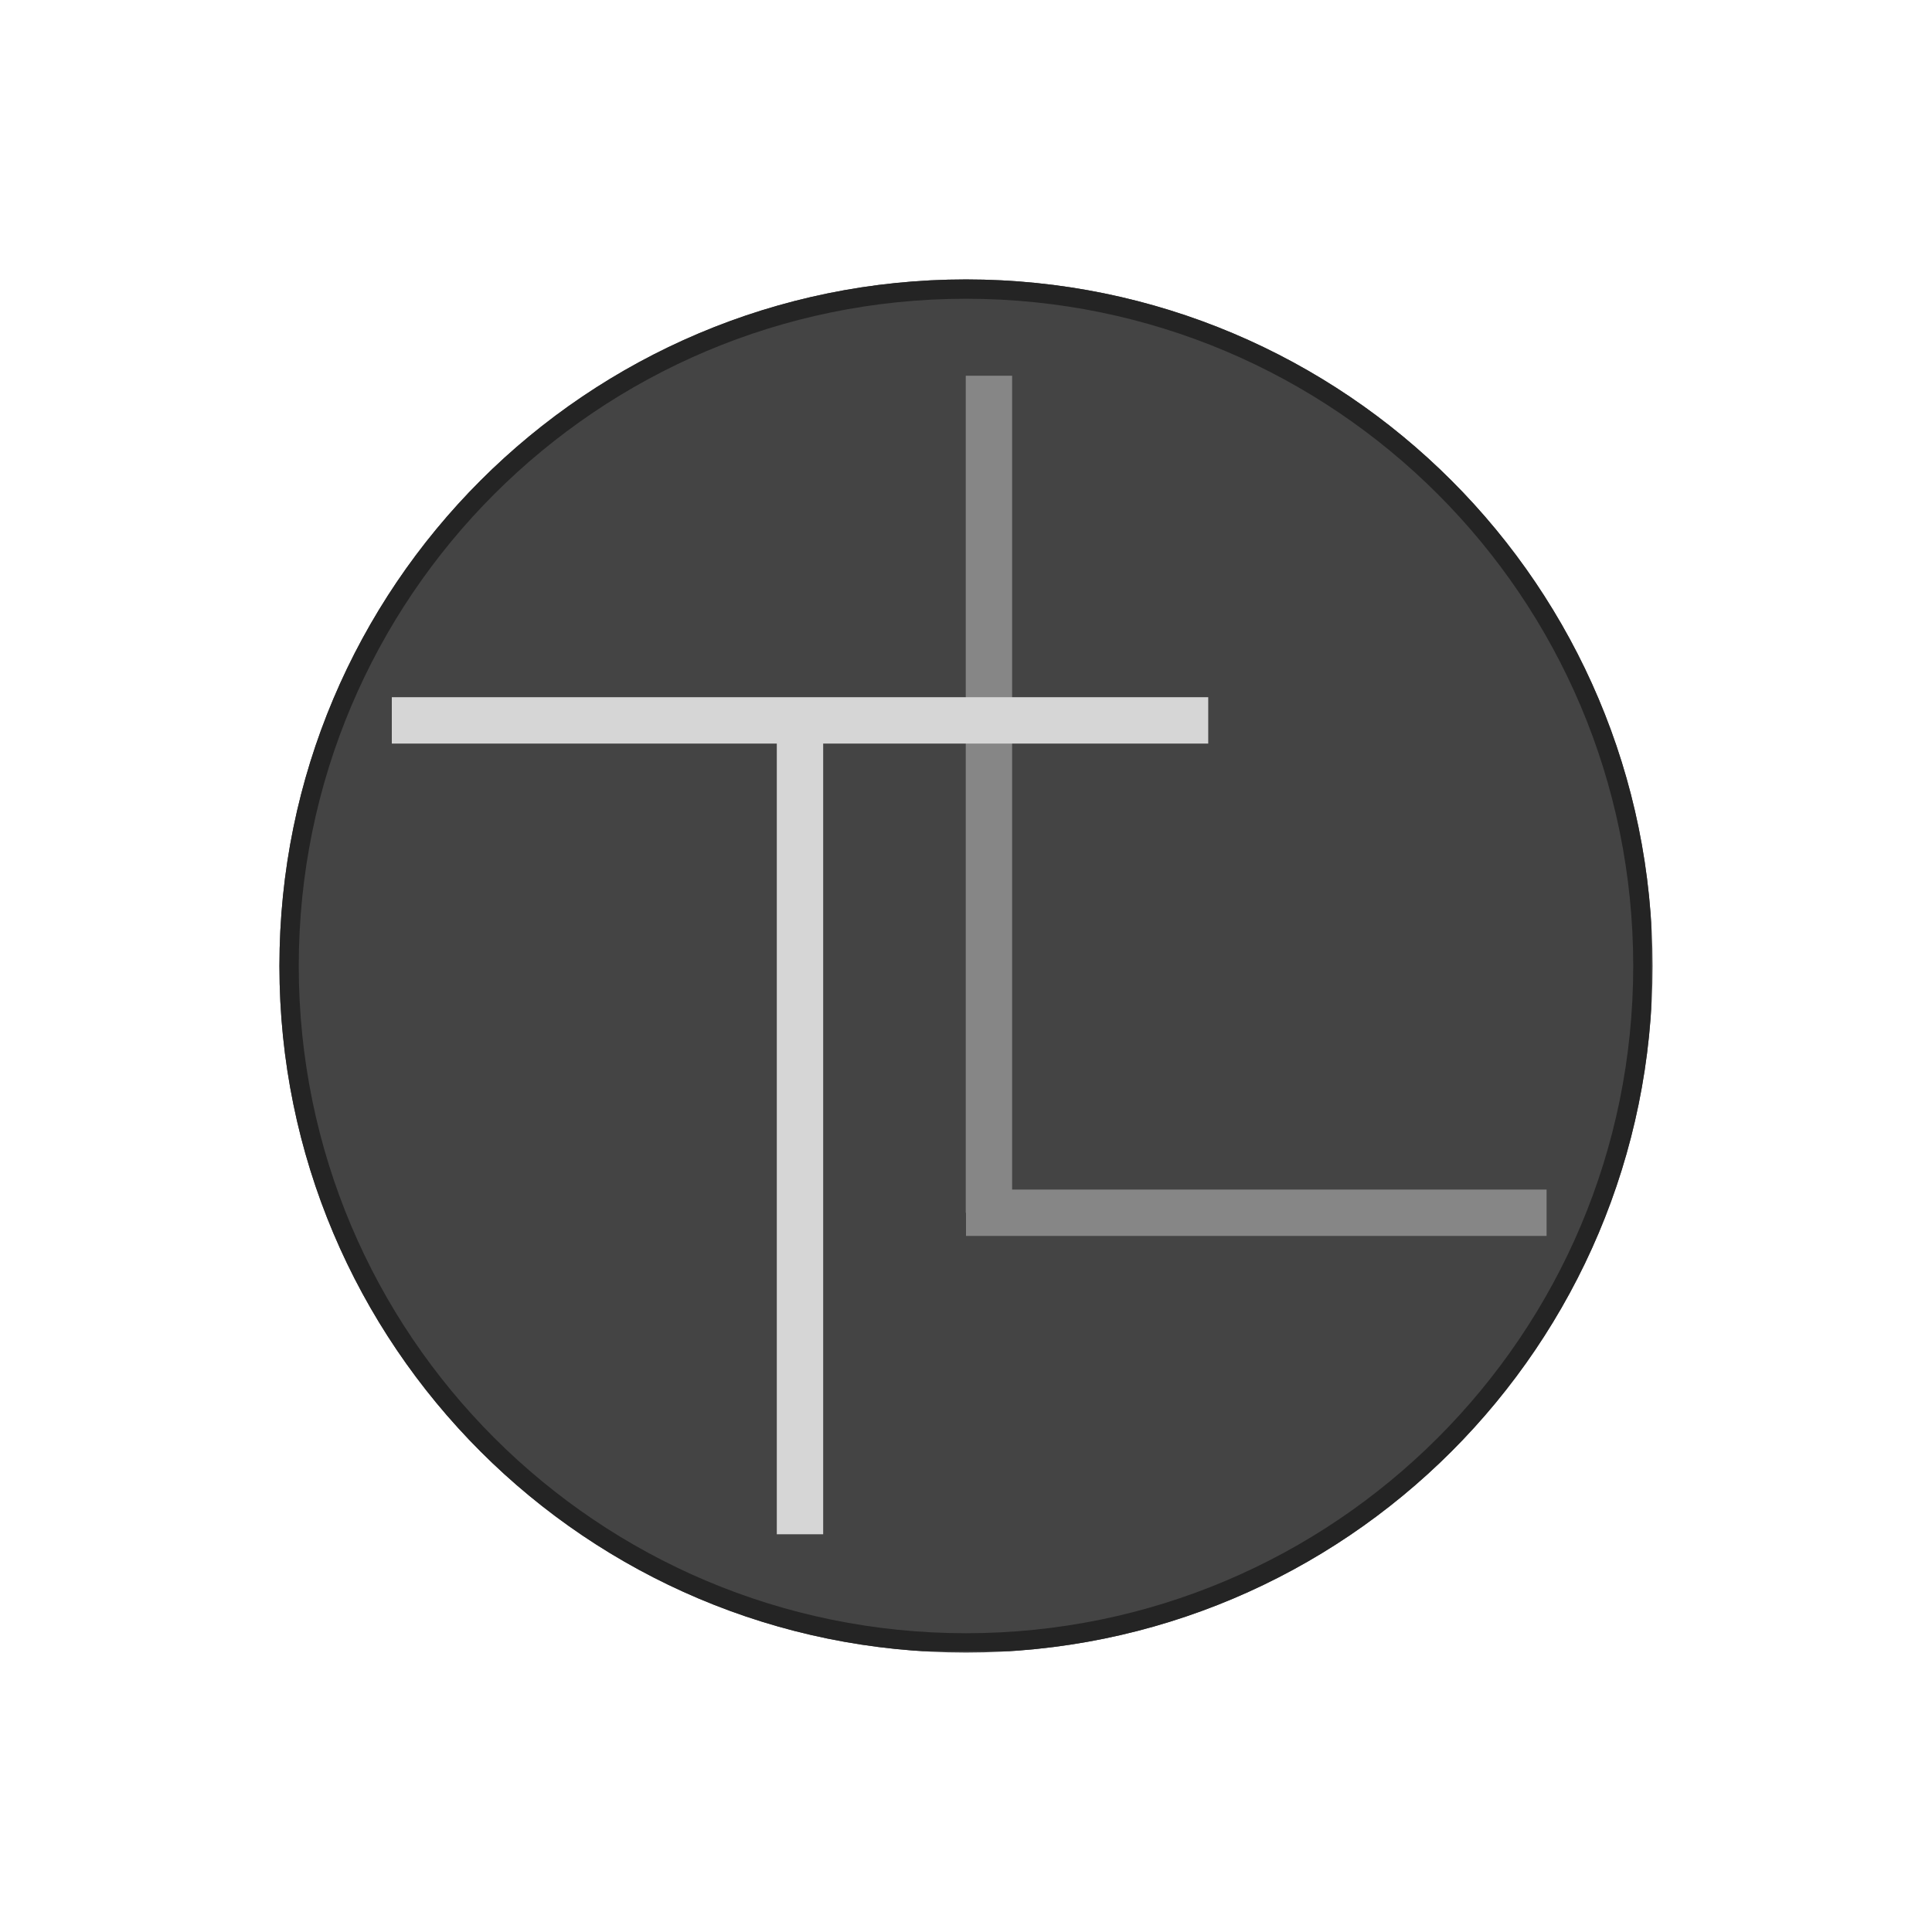 <svg xmlns="http://www.w3.org/2000/svg" xmlns:xlink="http://www.w3.org/1999/xlink" width="500" zoomAndPan="magnify" viewBox="0 0 375 375" height="500" preserveAspectRatio="xMidYMid meet" version="1.0"><defs><clipPath id="8cd6fa8c6c"><path d="M 54.238 54.238 L 320.762 54.238 L 320.762 320.762 L 54.238 320.762 Z M 54.238 54.238 " clip-rule="nonzero"/></clipPath><clipPath id="6212445731"><path d="M 187.5 54.238 C 113.902 54.238 54.238 113.902 54.238 187.5 C 54.238 261.098 113.902 320.762 187.5 320.762 C 261.098 320.762 320.762 261.098 320.762 187.5 C 320.762 113.902 261.098 54.238 187.5 54.238 Z M 187.5 54.238 " clip-rule="nonzero"/></clipPath><clipPath id="4edd9cc2e8"><path d="M 54.238 54.238 L 320.488 54.238 L 320.488 320.488 L 54.238 320.488 Z M 54.238 54.238 " clip-rule="nonzero"/></clipPath><clipPath id="bf597b930e"><path d="M 187.5 54.238 C 113.902 54.238 54.238 113.902 54.238 187.5 C 54.238 261.098 113.902 320.758 187.5 320.758 C 261.098 320.758 320.758 261.098 320.758 187.5 C 320.758 113.902 261.098 54.238 187.5 54.238 Z M 187.5 54.238 " clip-rule="nonzero"/></clipPath></defs><g clip-path="url(#8cd6fa8c6c)"><g clip-path="url(#6212445731)"><path fill="#444444" d="M 54.238 54.238 L 320.762 54.238 L 320.762 320.762 L 54.238 320.762 Z M 54.238 54.238 " fill-opacity="1" fill-rule="nonzero"/></g></g><g clip-path="url(#4edd9cc2e8)"><g clip-path="url(#bf597b930e)"><path stroke-linecap="butt" transform="matrix(0.75, 0, 0, 0.75, 54.239, 54.239)" fill="none" stroke-linejoin="miter" d="M 177.681 -0.001 C 79.551 -0.001 -0.001 79.551 -0.001 177.681 C -0.001 275.811 79.551 355.358 177.681 355.358 C 275.811 355.358 355.358 275.811 355.358 177.681 C 355.358 79.551 275.811 -0.001 177.681 -0.001 Z M 177.681 -0.001 " stroke="#242424" stroke-width="10" stroke-opacity="1" stroke-miterlimit="4"/></g></g><path stroke-linecap="butt" transform="matrix(0.75, 0, 0, 0.75, 187.5, 230.895)" fill="none" stroke-linejoin="miter" d="M 0 5.999 L 150.255 5.999 " stroke="#868686" stroke-width="12" stroke-opacity="1" stroke-miterlimit="4"/><path stroke-linecap="butt" transform="matrix(0, 0.75, -0.75, 0, 159.779, 139.833)" fill="none" stroke-linejoin="miter" d="M -0.002 6.002 L 210.623 6.002 " stroke="#d6d6d6" stroke-width="12" stroke-opacity="1" stroke-miterlimit="4"/><path stroke-linecap="butt" transform="matrix(0, 0.75, -0.75, 0, 196.452, 72.933)" fill="none" stroke-linejoin="miter" d="M 0.001 5.998 L 216.621 5.998 " stroke="#868686" stroke-width="12" stroke-opacity="1" stroke-miterlimit="4"/><path stroke-linecap="butt" transform="matrix(0.75, 0, 0, 0.75, 76.052, 135.328)" fill="none" stroke-linejoin="miter" d="M -0.002 6 L 211.285 6 " stroke="#d6d6d6" stroke-width="12" stroke-opacity="1" stroke-miterlimit="4"/></svg>
